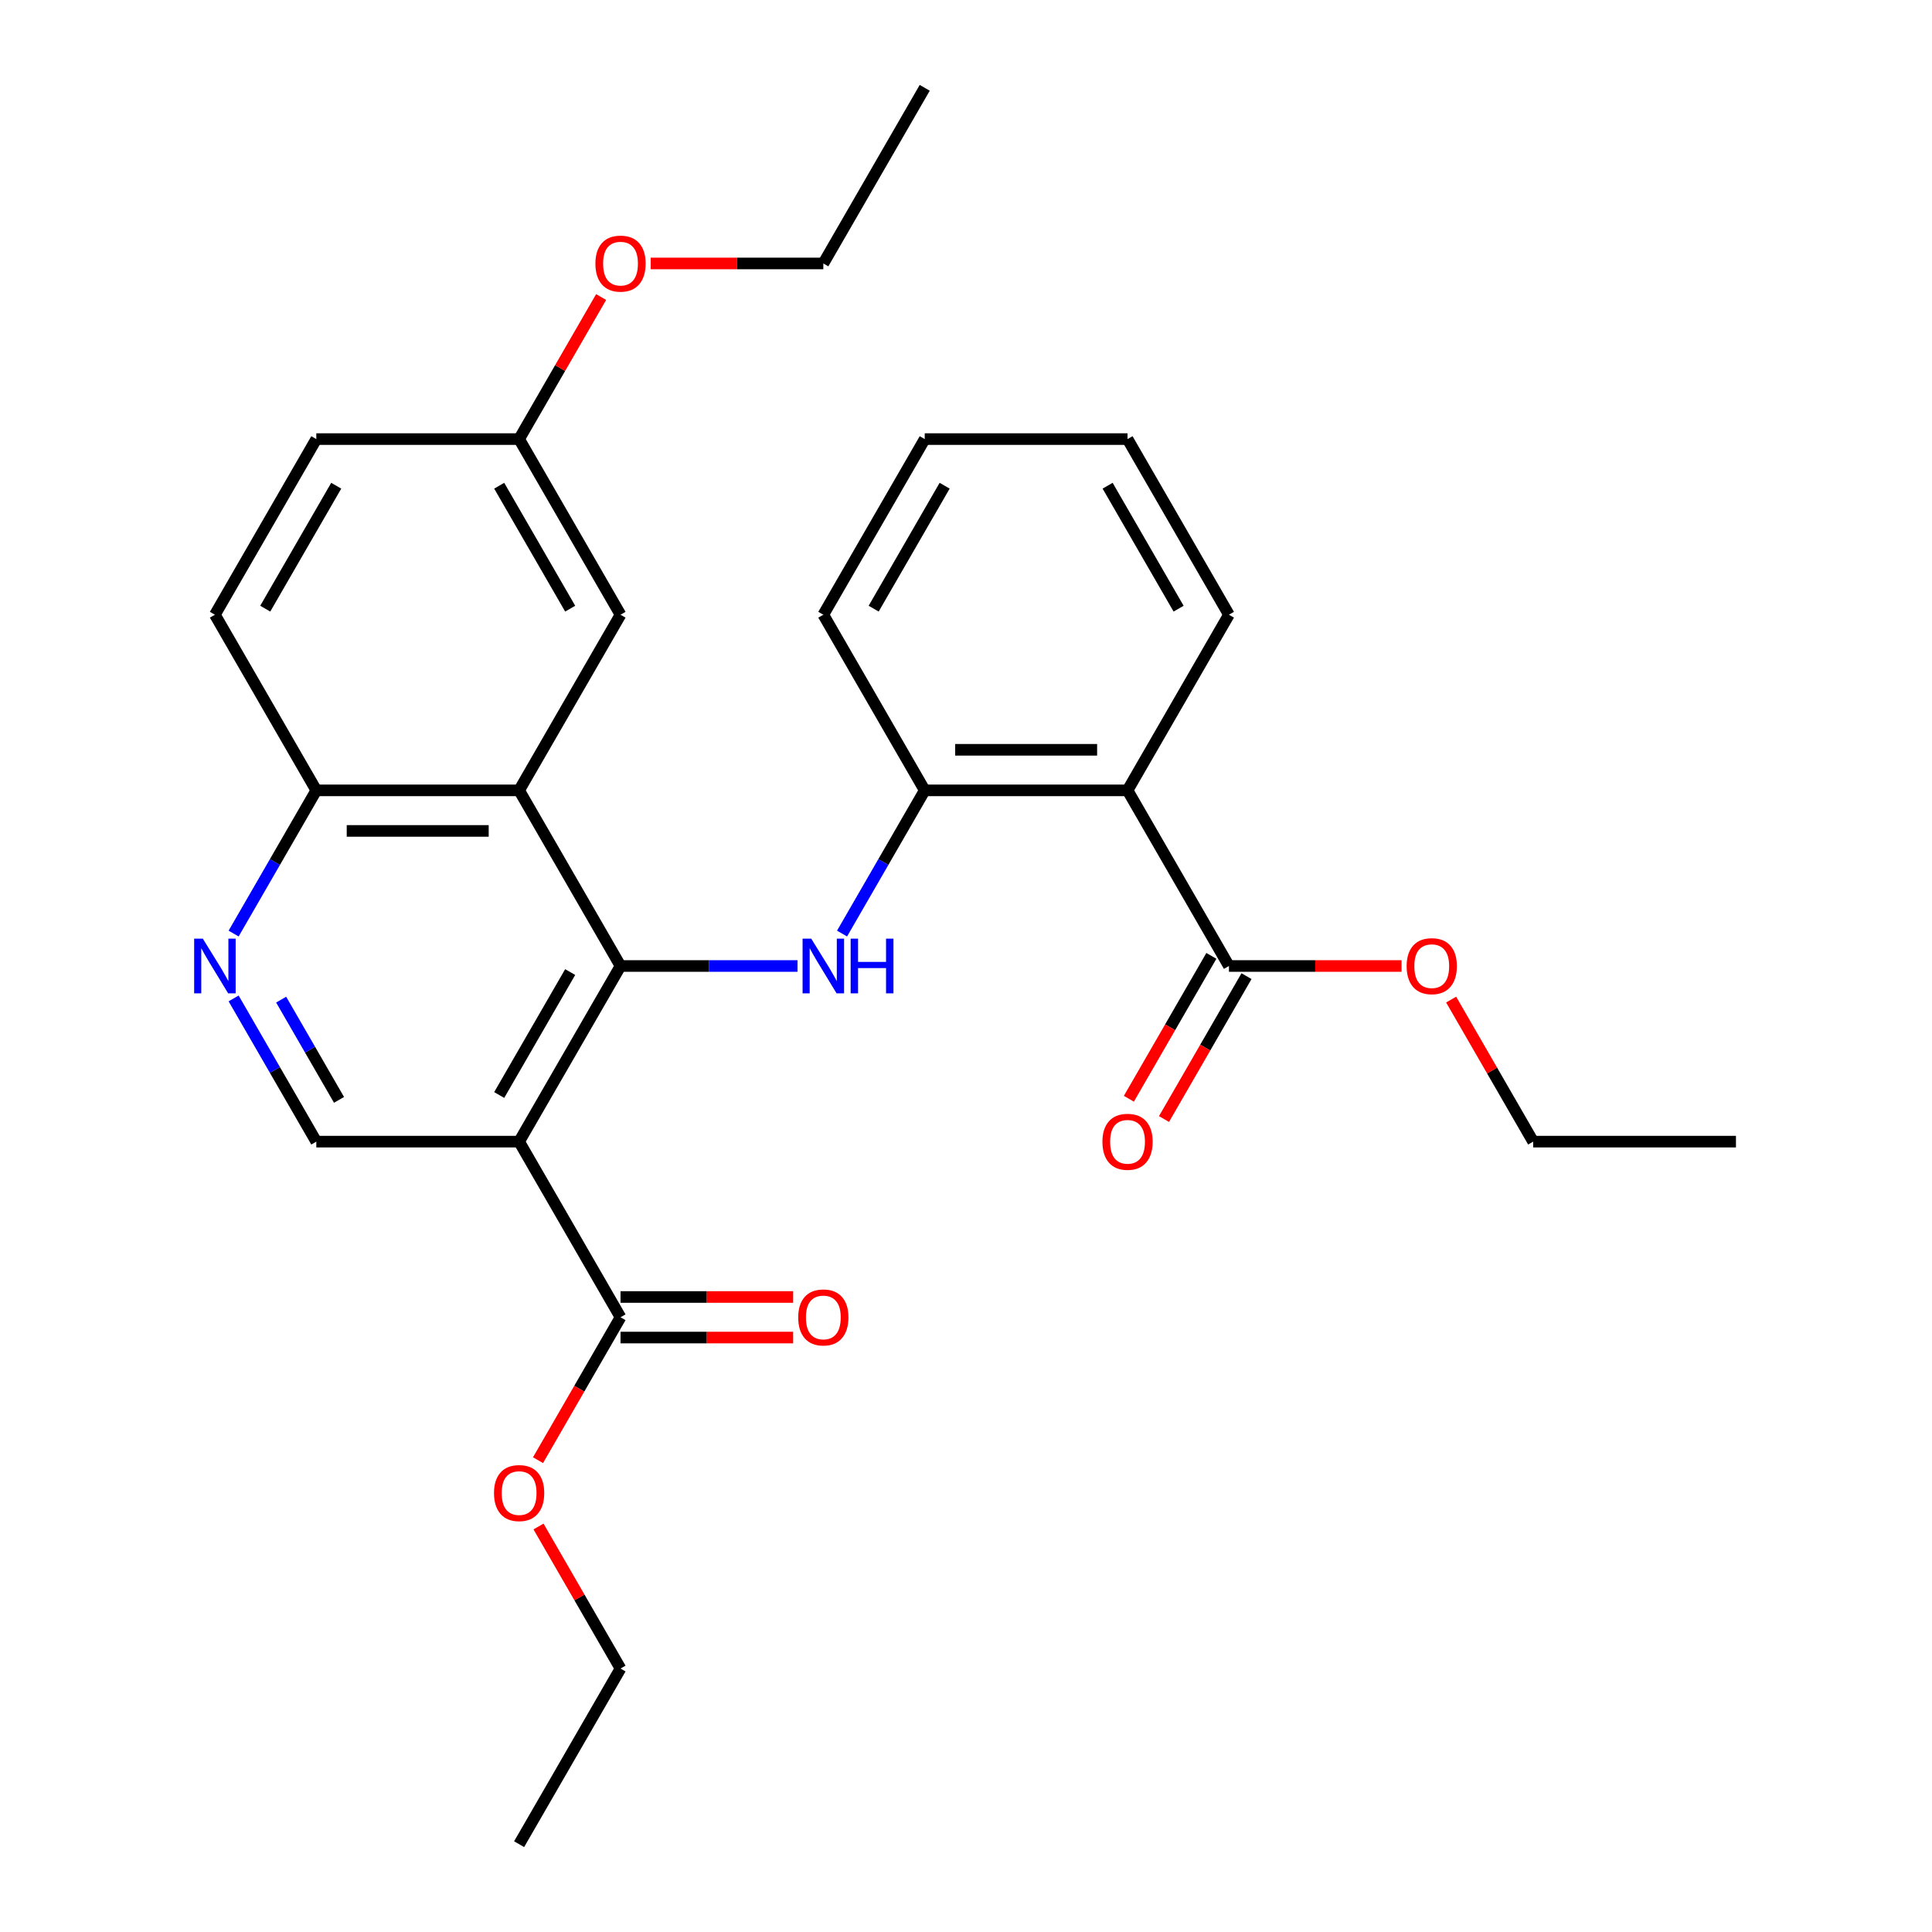 <?xml version='1.0' encoding='iso-8859-1'?>
<svg version='1.1' baseProfile='full'
              xmlns='http://www.w3.org/2000/svg'
                      xmlns:rdkit='http://www.rdkit.org/xml'
                      xmlns:xlink='http://www.w3.org/1999/xlink'
                  xml:space='preserve'
width='1000px' height='1000px' viewBox='0 0 1000 1000'>
<!-- END OF HEADER -->
<rect style='opacity:1.0;fill:#FFFFFF;stroke:none' width='1000' height='1000' x='0' y='0'> </rect>
<path class='bond-0' d='M 321.179,500 L 268.693,590.909' style='fill:none;fill-rule:evenodd;stroke:#000000;stroke-width:6px;stroke-linecap:butt;stroke-linejoin:miter;stroke-opacity:1' />
<path class='bond-0' d='M 295.125,503.139 L 258.384,566.775' style='fill:none;fill-rule:evenodd;stroke:#000000;stroke-width:6px;stroke-linecap:butt;stroke-linejoin:miter;stroke-opacity:1' />
<path class='bond-1' d='M 321.179,500 L 366.984,500' style='fill:none;fill-rule:evenodd;stroke:#000000;stroke-width:6px;stroke-linecap:butt;stroke-linejoin:miter;stroke-opacity:1' />
<path class='bond-1' d='M 366.984,500 L 412.788,500' style='fill:none;fill-rule:evenodd;stroke:#0000FF;stroke-width:6px;stroke-linecap:butt;stroke-linejoin:miter;stroke-opacity:1' />
<path class='bond-2' d='M 321.179,500 L 268.693,409.091' style='fill:none;fill-rule:evenodd;stroke:#000000;stroke-width:6px;stroke-linecap:butt;stroke-linejoin:miter;stroke-opacity:1' />
<path class='bond-5' d='M 268.693,590.909 L 321.179,681.818' style='fill:none;fill-rule:evenodd;stroke:#000000;stroke-width:6px;stroke-linecap:butt;stroke-linejoin:miter;stroke-opacity:1' />
<path class='bond-8' d='M 268.693,590.909 L 163.72,590.909' style='fill:none;fill-rule:evenodd;stroke:#000000;stroke-width:6px;stroke-linecap:butt;stroke-linejoin:miter;stroke-opacity:1' />
<path class='bond-4' d='M 435.843,483.216 L 457.241,446.153' style='fill:none;fill-rule:evenodd;stroke:#0000FF;stroke-width:6px;stroke-linecap:butt;stroke-linejoin:miter;stroke-opacity:1' />
<path class='bond-4' d='M 457.241,446.153 L 478.639,409.091' style='fill:none;fill-rule:evenodd;stroke:#000000;stroke-width:6px;stroke-linecap:butt;stroke-linejoin:miter;stroke-opacity:1' />
<path class='bond-9' d='M 268.693,409.091 L 163.72,409.091' style='fill:none;fill-rule:evenodd;stroke:#000000;stroke-width:6px;stroke-linecap:butt;stroke-linejoin:miter;stroke-opacity:1' />
<path class='bond-9' d='M 252.947,430.085 L 179.466,430.085' style='fill:none;fill-rule:evenodd;stroke:#000000;stroke-width:6px;stroke-linecap:butt;stroke-linejoin:miter;stroke-opacity:1' />
<path class='bond-10' d='M 268.693,409.091 L 321.179,318.182' style='fill:none;fill-rule:evenodd;stroke:#000000;stroke-width:6px;stroke-linecap:butt;stroke-linejoin:miter;stroke-opacity:1' />
<path class='bond-3' d='M 583.611,409.091 L 478.639,409.091' style='fill:none;fill-rule:evenodd;stroke:#000000;stroke-width:6px;stroke-linecap:butt;stroke-linejoin:miter;stroke-opacity:1' />
<path class='bond-3' d='M 567.865,388.096 L 494.385,388.096' style='fill:none;fill-rule:evenodd;stroke:#000000;stroke-width:6px;stroke-linecap:butt;stroke-linejoin:miter;stroke-opacity:1' />
<path class='bond-7' d='M 583.611,409.091 L 636.098,500' style='fill:none;fill-rule:evenodd;stroke:#000000;stroke-width:6px;stroke-linecap:butt;stroke-linejoin:miter;stroke-opacity:1' />
<path class='bond-18' d='M 583.611,409.091 L 636.098,318.182' style='fill:none;fill-rule:evenodd;stroke:#000000;stroke-width:6px;stroke-linecap:butt;stroke-linejoin:miter;stroke-opacity:1' />
<path class='bond-20' d='M 478.639,409.091 L 426.152,318.182' style='fill:none;fill-rule:evenodd;stroke:#000000;stroke-width:6px;stroke-linecap:butt;stroke-linejoin:miter;stroke-opacity:1' />
<path class='bond-11' d='M 321.179,692.315 L 365.854,692.315' style='fill:none;fill-rule:evenodd;stroke:#000000;stroke-width:6px;stroke-linecap:butt;stroke-linejoin:miter;stroke-opacity:1' />
<path class='bond-11' d='M 365.854,692.315 L 410.528,692.315' style='fill:none;fill-rule:evenodd;stroke:#FF0000;stroke-width:6px;stroke-linecap:butt;stroke-linejoin:miter;stroke-opacity:1' />
<path class='bond-11' d='M 321.179,671.321 L 365.854,671.321' style='fill:none;fill-rule:evenodd;stroke:#000000;stroke-width:6px;stroke-linecap:butt;stroke-linejoin:miter;stroke-opacity:1' />
<path class='bond-11' d='M 365.854,671.321 L 410.528,671.321' style='fill:none;fill-rule:evenodd;stroke:#FF0000;stroke-width:6px;stroke-linecap:butt;stroke-linejoin:miter;stroke-opacity:1' />
<path class='bond-15' d='M 321.179,681.818 L 299.828,718.801' style='fill:none;fill-rule:evenodd;stroke:#000000;stroke-width:6px;stroke-linecap:butt;stroke-linejoin:miter;stroke-opacity:1' />
<path class='bond-15' d='M 299.828,718.801 L 278.476,755.783' style='fill:none;fill-rule:evenodd;stroke:#FF0000;stroke-width:6px;stroke-linecap:butt;stroke-linejoin:miter;stroke-opacity:1' />
<path class='bond-6' d='M 120.924,483.216 L 142.322,446.153' style='fill:none;fill-rule:evenodd;stroke:#0000FF;stroke-width:6px;stroke-linecap:butt;stroke-linejoin:miter;stroke-opacity:1' />
<path class='bond-6' d='M 142.322,446.153 L 163.72,409.091' style='fill:none;fill-rule:evenodd;stroke:#000000;stroke-width:6px;stroke-linecap:butt;stroke-linejoin:miter;stroke-opacity:1' />
<path class='bond-29' d='M 120.924,516.784 L 142.322,553.847' style='fill:none;fill-rule:evenodd;stroke:#0000FF;stroke-width:6px;stroke-linecap:butt;stroke-linejoin:miter;stroke-opacity:1' />
<path class='bond-29' d='M 142.322,553.847 L 163.72,590.909' style='fill:none;fill-rule:evenodd;stroke:#000000;stroke-width:6px;stroke-linecap:butt;stroke-linejoin:miter;stroke-opacity:1' />
<path class='bond-29' d='M 145.526,517.406 L 160.504,543.349' style='fill:none;fill-rule:evenodd;stroke:#0000FF;stroke-width:6px;stroke-linecap:butt;stroke-linejoin:miter;stroke-opacity:1' />
<path class='bond-29' d='M 160.504,543.349 L 175.483,569.293' style='fill:none;fill-rule:evenodd;stroke:#000000;stroke-width:6px;stroke-linecap:butt;stroke-linejoin:miter;stroke-opacity:1' />
<path class='bond-12' d='M 627.007,494.751 L 605.655,531.734' style='fill:none;fill-rule:evenodd;stroke:#000000;stroke-width:6px;stroke-linecap:butt;stroke-linejoin:miter;stroke-opacity:1' />
<path class='bond-12' d='M 605.655,531.734 L 584.303,568.716' style='fill:none;fill-rule:evenodd;stroke:#FF0000;stroke-width:6px;stroke-linecap:butt;stroke-linejoin:miter;stroke-opacity:1' />
<path class='bond-12' d='M 645.189,505.249 L 623.837,542.231' style='fill:none;fill-rule:evenodd;stroke:#000000;stroke-width:6px;stroke-linecap:butt;stroke-linejoin:miter;stroke-opacity:1' />
<path class='bond-12' d='M 623.837,542.231 L 602.485,579.213' style='fill:none;fill-rule:evenodd;stroke:#FF0000;stroke-width:6px;stroke-linecap:butt;stroke-linejoin:miter;stroke-opacity:1' />
<path class='bond-16' d='M 636.098,500 L 680.772,500' style='fill:none;fill-rule:evenodd;stroke:#000000;stroke-width:6px;stroke-linecap:butt;stroke-linejoin:miter;stroke-opacity:1' />
<path class='bond-16' d='M 680.772,500 L 725.446,500' style='fill:none;fill-rule:evenodd;stroke:#FF0000;stroke-width:6px;stroke-linecap:butt;stroke-linejoin:miter;stroke-opacity:1' />
<path class='bond-13' d='M 163.72,409.091 L 111.234,318.182' style='fill:none;fill-rule:evenodd;stroke:#000000;stroke-width:6px;stroke-linecap:butt;stroke-linejoin:miter;stroke-opacity:1' />
<path class='bond-14' d='M 321.179,318.182 L 268.693,227.273' style='fill:none;fill-rule:evenodd;stroke:#000000;stroke-width:6px;stroke-linecap:butt;stroke-linejoin:miter;stroke-opacity:1' />
<path class='bond-14' d='M 295.125,315.043 L 258.384,251.406' style='fill:none;fill-rule:evenodd;stroke:#000000;stroke-width:6px;stroke-linecap:butt;stroke-linejoin:miter;stroke-opacity:1' />
<path class='bond-30' d='M 111.234,318.182 L 163.72,227.273' style='fill:none;fill-rule:evenodd;stroke:#000000;stroke-width:6px;stroke-linecap:butt;stroke-linejoin:miter;stroke-opacity:1' />
<path class='bond-30' d='M 137.289,315.043 L 174.029,251.406' style='fill:none;fill-rule:evenodd;stroke:#000000;stroke-width:6px;stroke-linecap:butt;stroke-linejoin:miter;stroke-opacity:1' />
<path class='bond-17' d='M 268.693,227.273 L 163.72,227.273' style='fill:none;fill-rule:evenodd;stroke:#000000;stroke-width:6px;stroke-linecap:butt;stroke-linejoin:miter;stroke-opacity:1' />
<path class='bond-19' d='M 268.693,227.273 L 289.918,190.51' style='fill:none;fill-rule:evenodd;stroke:#000000;stroke-width:6px;stroke-linecap:butt;stroke-linejoin:miter;stroke-opacity:1' />
<path class='bond-19' d='M 289.918,190.51 L 311.143,153.748' style='fill:none;fill-rule:evenodd;stroke:#FF0000;stroke-width:6px;stroke-linecap:butt;stroke-linejoin:miter;stroke-opacity:1' />
<path class='bond-21' d='M 278.73,790.112 L 299.955,826.874' style='fill:none;fill-rule:evenodd;stroke:#FF0000;stroke-width:6px;stroke-linecap:butt;stroke-linejoin:miter;stroke-opacity:1' />
<path class='bond-21' d='M 299.955,826.874 L 321.179,863.636' style='fill:none;fill-rule:evenodd;stroke:#000000;stroke-width:6px;stroke-linecap:butt;stroke-linejoin:miter;stroke-opacity:1' />
<path class='bond-22' d='M 751.107,517.384 L 772.332,554.147' style='fill:none;fill-rule:evenodd;stroke:#FF0000;stroke-width:6px;stroke-linecap:butt;stroke-linejoin:miter;stroke-opacity:1' />
<path class='bond-22' d='M 772.332,554.147 L 793.557,590.909' style='fill:none;fill-rule:evenodd;stroke:#000000;stroke-width:6px;stroke-linecap:butt;stroke-linejoin:miter;stroke-opacity:1' />
<path class='bond-31' d='M 636.098,318.182 L 583.611,227.273' style='fill:none;fill-rule:evenodd;stroke:#000000;stroke-width:6px;stroke-linecap:butt;stroke-linejoin:miter;stroke-opacity:1' />
<path class='bond-31' d='M 610.043,315.043 L 573.303,251.406' style='fill:none;fill-rule:evenodd;stroke:#000000;stroke-width:6px;stroke-linecap:butt;stroke-linejoin:miter;stroke-opacity:1' />
<path class='bond-23' d='M 336.804,136.364 L 381.478,136.364' style='fill:none;fill-rule:evenodd;stroke:#FF0000;stroke-width:6px;stroke-linecap:butt;stroke-linejoin:miter;stroke-opacity:1' />
<path class='bond-23' d='M 381.478,136.364 L 426.152,136.364' style='fill:none;fill-rule:evenodd;stroke:#000000;stroke-width:6px;stroke-linecap:butt;stroke-linejoin:miter;stroke-opacity:1' />
<path class='bond-25' d='M 426.152,318.182 L 478.639,227.273' style='fill:none;fill-rule:evenodd;stroke:#000000;stroke-width:6px;stroke-linecap:butt;stroke-linejoin:miter;stroke-opacity:1' />
<path class='bond-25' d='M 452.207,315.043 L 488.947,251.406' style='fill:none;fill-rule:evenodd;stroke:#000000;stroke-width:6px;stroke-linecap:butt;stroke-linejoin:miter;stroke-opacity:1' />
<path class='bond-28' d='M 321.179,863.636 L 268.693,954.545' style='fill:none;fill-rule:evenodd;stroke:#000000;stroke-width:6px;stroke-linecap:butt;stroke-linejoin:miter;stroke-opacity:1' />
<path class='bond-27' d='M 793.557,590.909 L 898.53,590.909' style='fill:none;fill-rule:evenodd;stroke:#000000;stroke-width:6px;stroke-linecap:butt;stroke-linejoin:miter;stroke-opacity:1' />
<path class='bond-26' d='M 426.152,136.364 L 478.639,45.455' style='fill:none;fill-rule:evenodd;stroke:#000000;stroke-width:6px;stroke-linecap:butt;stroke-linejoin:miter;stroke-opacity:1' />
<path class='bond-24' d='M 583.611,227.273 L 478.639,227.273' style='fill:none;fill-rule:evenodd;stroke:#000000;stroke-width:6px;stroke-linecap:butt;stroke-linejoin:miter;stroke-opacity:1' />
<path  class='atom-2' d='M 419.892 485.84
L 429.172 500.84
Q 430.092 502.32, 431.572 505
Q 433.052 507.68, 433.132 507.84
L 433.132 485.84
L 436.892 485.84
L 436.892 514.16
L 433.012 514.16
L 423.052 497.76
Q 421.892 495.84, 420.652 493.64
Q 419.452 491.44, 419.092 490.76
L 419.092 514.16
L 415.412 514.16
L 415.412 485.84
L 419.892 485.84
' fill='#0000FF'/>
<path  class='atom-2' d='M 440.292 485.84
L 444.132 485.84
L 444.132 497.88
L 458.612 497.88
L 458.612 485.84
L 462.452 485.84
L 462.452 514.16
L 458.612 514.16
L 458.612 501.08
L 444.132 501.08
L 444.132 514.16
L 440.292 514.16
L 440.292 485.84
' fill='#0000FF'/>
<path  class='atom-7' d='M 104.974 485.84
L 114.254 500.84
Q 115.174 502.32, 116.654 505
Q 118.134 507.68, 118.214 507.84
L 118.214 485.84
L 121.974 485.84
L 121.974 514.16
L 118.094 514.16
L 108.134 497.76
Q 106.974 495.84, 105.734 493.64
Q 104.534 491.44, 104.174 490.76
L 104.174 514.16
L 100.494 514.16
L 100.494 485.84
L 104.974 485.84
' fill='#0000FF'/>
<path  class='atom-12' d='M 413.152 681.898
Q 413.152 675.098, 416.512 671.298
Q 419.872 667.498, 426.152 667.498
Q 432.432 667.498, 435.792 671.298
Q 439.152 675.098, 439.152 681.898
Q 439.152 688.778, 435.752 692.698
Q 432.352 696.578, 426.152 696.578
Q 419.912 696.578, 416.512 692.698
Q 413.152 688.818, 413.152 681.898
M 426.152 693.378
Q 430.472 693.378, 432.792 690.498
Q 435.152 687.578, 435.152 681.898
Q 435.152 676.338, 432.792 673.538
Q 430.472 670.698, 426.152 670.698
Q 421.832 670.698, 419.472 673.498
Q 417.152 676.298, 417.152 681.898
Q 417.152 687.618, 419.472 690.498
Q 421.832 693.378, 426.152 693.378
' fill='#FF0000'/>
<path  class='atom-13' d='M 570.611 590.989
Q 570.611 584.189, 573.971 580.389
Q 577.331 576.589, 583.611 576.589
Q 589.891 576.589, 593.251 580.389
Q 596.611 584.189, 596.611 590.989
Q 596.611 597.869, 593.211 601.789
Q 589.811 605.669, 583.611 605.669
Q 577.371 605.669, 573.971 601.789
Q 570.611 597.909, 570.611 590.989
M 583.611 602.469
Q 587.931 602.469, 590.251 599.589
Q 592.611 596.669, 592.611 590.989
Q 592.611 585.429, 590.251 582.629
Q 587.931 579.789, 583.611 579.789
Q 579.291 579.789, 576.931 582.589
Q 574.611 585.389, 574.611 590.989
Q 574.611 596.709, 576.931 599.589
Q 579.291 602.469, 583.611 602.469
' fill='#FF0000'/>
<path  class='atom-16' d='M 255.693 772.807
Q 255.693 766.007, 259.053 762.207
Q 262.413 758.407, 268.693 758.407
Q 274.973 758.407, 278.333 762.207
Q 281.693 766.007, 281.693 772.807
Q 281.693 779.687, 278.293 783.607
Q 274.893 787.487, 268.693 787.487
Q 262.453 787.487, 259.053 783.607
Q 255.693 779.727, 255.693 772.807
M 268.693 784.287
Q 273.013 784.287, 275.333 781.407
Q 277.693 778.487, 277.693 772.807
Q 277.693 767.247, 275.333 764.447
Q 273.013 761.607, 268.693 761.607
Q 264.373 761.607, 262.013 764.407
Q 259.693 767.207, 259.693 772.807
Q 259.693 778.527, 262.013 781.407
Q 264.373 784.287, 268.693 784.287
' fill='#FF0000'/>
<path  class='atom-17' d='M 728.071 500.08
Q 728.071 493.28, 731.431 489.48
Q 734.791 485.68, 741.071 485.68
Q 747.351 485.68, 750.711 489.48
Q 754.071 493.28, 754.071 500.08
Q 754.071 506.96, 750.671 510.88
Q 747.271 514.76, 741.071 514.76
Q 734.831 514.76, 731.431 510.88
Q 728.071 507, 728.071 500.08
M 741.071 511.56
Q 745.391 511.56, 747.711 508.68
Q 750.071 505.76, 750.071 500.08
Q 750.071 494.52, 747.711 491.72
Q 745.391 488.88, 741.071 488.88
Q 736.751 488.88, 734.391 491.68
Q 732.071 494.48, 732.071 500.08
Q 732.071 505.8, 734.391 508.68
Q 736.751 511.56, 741.071 511.56
' fill='#FF0000'/>
<path  class='atom-20' d='M 308.179 136.444
Q 308.179 129.644, 311.539 125.844
Q 314.899 122.044, 321.179 122.044
Q 327.459 122.044, 330.819 125.844
Q 334.179 129.644, 334.179 136.444
Q 334.179 143.324, 330.779 147.244
Q 327.379 151.124, 321.179 151.124
Q 314.939 151.124, 311.539 147.244
Q 308.179 143.364, 308.179 136.444
M 321.179 147.924
Q 325.499 147.924, 327.819 145.044
Q 330.179 142.124, 330.179 136.444
Q 330.179 130.884, 327.819 128.084
Q 325.499 125.244, 321.179 125.244
Q 316.859 125.244, 314.499 128.044
Q 312.179 130.844, 312.179 136.444
Q 312.179 142.164, 314.499 145.044
Q 316.859 147.924, 321.179 147.924
' fill='#FF0000'/>
</svg>
